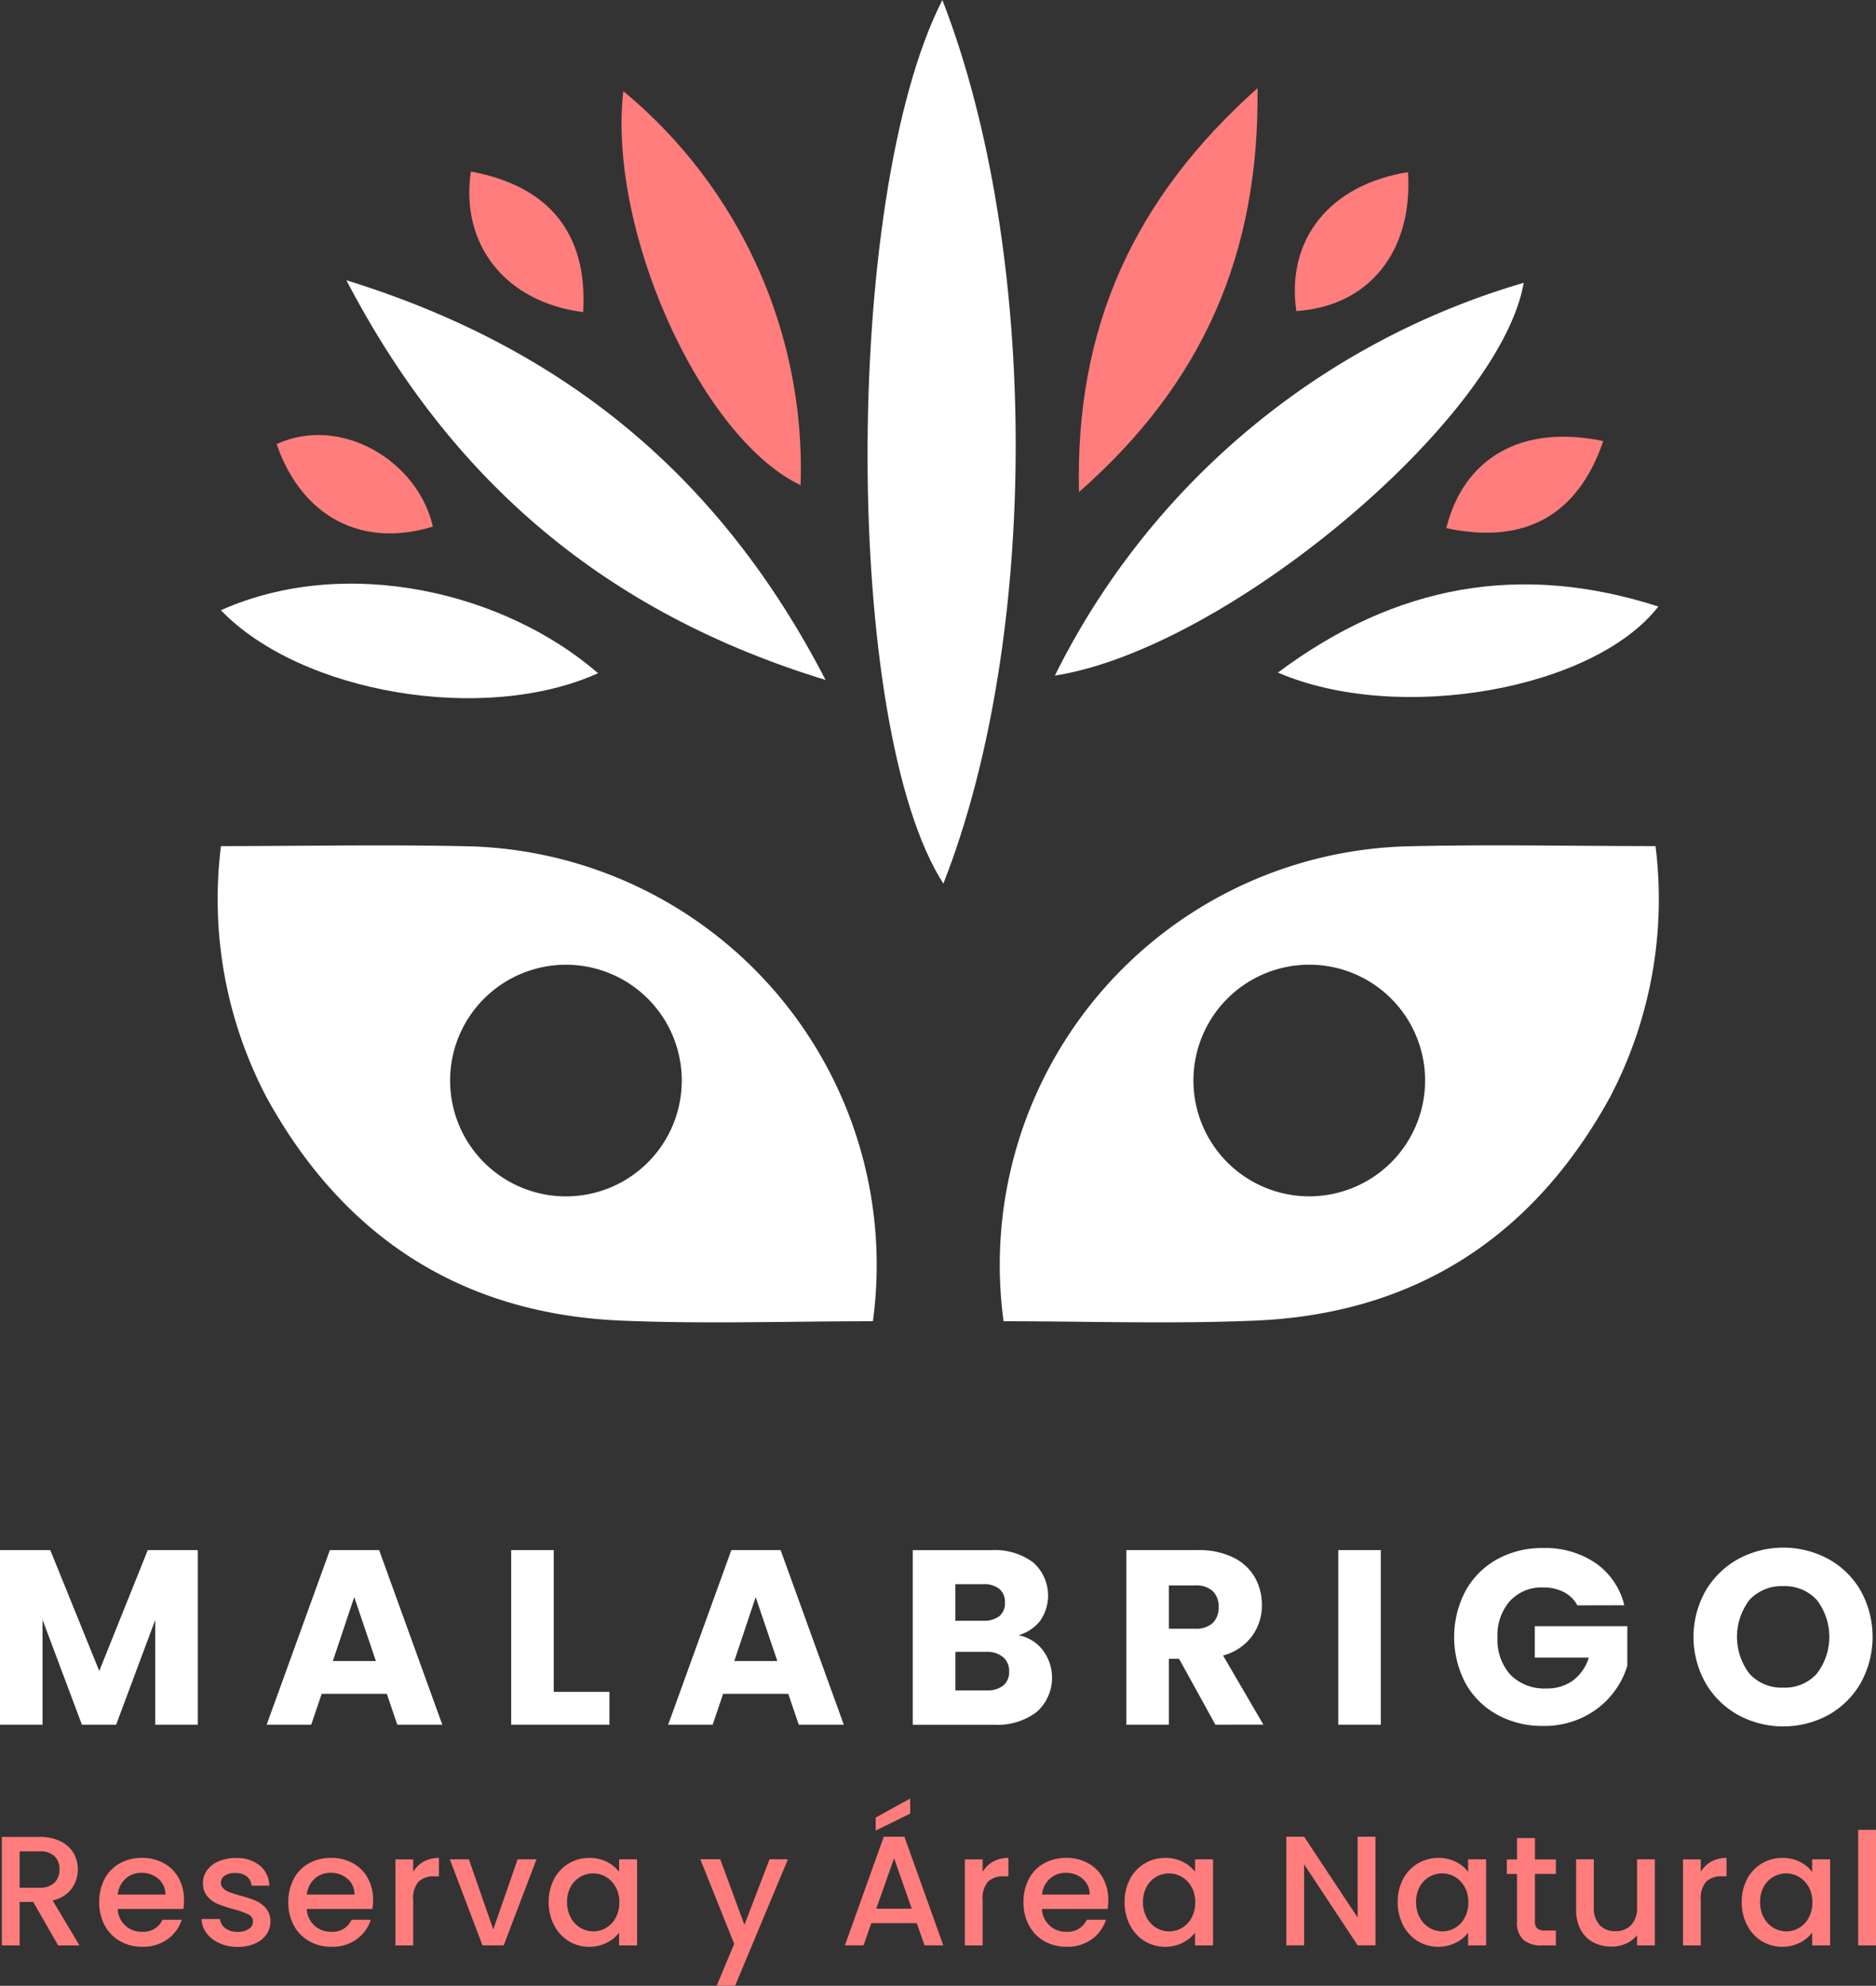 <svg id="Grupo_55" data-name="Grupo 55" xmlns="http://www.w3.org/2000/svg" xmlns:xlink="http://www.w3.org/1999/xlink" width="100.772" height="106.687" viewBox="0 0 100.772 106.687">
  <rect x="0" y="0" width="100.772" height="106.687" fill="#333333" stroke="none"/>
  <defs>
    <clipPath id="clip-path">
      <rect id="Rectángulo_81" data-name="Rectángulo 81" width="100.772" height="106.687" fill="none"/>
    </clipPath>
  </defs>
  <g id="Grupo_54" data-name="Grupo 54" clip-path="url(#clip-path)">
    <path id="Trazado_224" data-name="Trazado 224" d="M133.015,0c-5.4,10.585-5.335,39.121.054,47.471,5.2-13.237,5.178-34-.054-47.471" transform="translate(-82.394)" fill="#fff"/>
    <path id="Trazado_225" data-name="Trazado 225" d="M51.508,41.684c5.685,10.9,14.019,17.885,25.739,21.472-5.622-10.875-13.965-17.83-25.739-21.472" transform="translate(-32.9 -26.625)" fill="#fff"/>
    <path id="Trazado_226" data-name="Trazado 226" d="M156.852,63.169c9.235-1.439,23.91-13.784,25.183-21.1a40.908,40.908,0,0,0-25.183,21.1" transform="translate(-100.187 -26.874)" fill="#fff"/>
    <path id="Trazado_227" data-name="Trazado 227" d="M92.513,13.555c-.854,7.506,4.207,18.643,9.522,21.167a26.316,26.316,0,0,0-9.522-21.167" transform="translate(-59.031 -8.658)" fill="#ff7d7c"/>
    <path id="Trazado_228" data-name="Trazado 228" d="M170.008,13.108c-6.644,5.937-9.8,12.85-9.589,21.7,6.65-5.841,9.7-12.8,9.589-21.7" transform="translate(-102.459 -8.373)" fill="#ff7d7c"/>
    <path id="Trazado_229" data-name="Trazado 229" d="M53.1,91.608c-5.022-4.356-13.508-6.392-20.261-3.384,4.3,4.467,14.15,6.147,20.261,3.384" transform="translate(-20.975 -55.44)" fill="#fff"/>
    <path id="Trazado_230" data-name="Trazado 230" d="M190.013,91.645c6.456,2.786,16.966.924,20.435-3.549-7.4-2.383-14.106-1.178-20.435,3.549" transform="translate(-121.368 -55.511)" fill="#fff"/>
    <path id="Trazado_231" data-name="Trazado 231" d="M75.9,33.063c.254-4.22-1.831-6.779-6.031-7.551-.581,3.923,1.855,7.019,6.031,7.551" transform="translate(-44.575 -16.295)" fill="#ff7d7c"/>
    <path id="Trazado_232" data-name="Trazado 232" d="M198.613,25.6c-4.22.677-6.552,3.625-6,7.464,3.877-.251,6.273-3.176,6-7.464" transform="translate(-122.98 -16.352)" fill="#ff7d7c"/>
    <path id="Trazado_233" data-name="Trazado 233" d="M49.526,69.612c-.789-3.5-4.921-6.025-8.394-4.432,1.348,3.906,4.572,5.609,8.394,4.432" transform="translate(-26.273 -41.321)" fill="#ff7d7c"/>
    <path id="Trazado_234" data-name="Trazado 234" d="M223.478,65.178c-4.338-.911-7.476.857-8.433,4.677,4.189.9,7.066-.663,8.433-4.677" transform="translate(-137.357 -41.481)" fill="#ff7d7c"/>
    <path id="Trazado_235" data-name="Trazado 235" d="M46.161,125.779c-4.476-.114-8.957-.018-13.548-.018a22.9,22.9,0,0,0,2.465,13.526c4.125,7.484,10.473,11.606,19.046,11.967,4.472.189,8.958.034,13.509.034a22.5,22.5,0,0,0-21.473-25.509m4.984,18.8a6.222,6.222,0,1,1,6.222-6.222,6.222,6.222,0,0,1-6.222,6.222" transform="translate(-20.744 -80.304)" fill="#fff"/>
    <path id="Trazado_236" data-name="Trazado 236" d="M183.905,125.761c-4.592,0-9.073-.1-13.548.018a22.5,22.5,0,0,0-21.473,25.509c4.552,0,9.038.155,13.509-.034,8.573-.362,14.922-4.484,19.046-11.967a22.9,22.9,0,0,0,2.466-13.526m-18.6,18.815a6.222,6.222,0,1,1,6.222-6.222,6.222,6.222,0,0,1-6.222,6.222" transform="translate(-94.976 -80.304)" fill="#fff"/>
    <path id="Trazado_237" data-name="Trazado 237" d="M3.3,279,1.96,276.663H1.23V279H.274v-5.83H2.287a2.5,2.5,0,0,1,1.137.235,1.635,1.635,0,0,1,.7.629,1.716,1.716,0,0,1,.23.88,1.746,1.746,0,0,1-.331,1.036A1.683,1.683,0,0,1,3,276.579L4.443,279ZM1.23,275.9H2.287a1.108,1.108,0,0,0,.809-.268.968.968,0,0,0,.273-.722A.934.934,0,0,0,3.1,274.2a1.144,1.144,0,0,0-.814-.256H1.23Z" transform="translate(-0.175 -174.481)" fill="#ff7d7c"/>
    <path id="Trazado_238" data-name="Trazado 238" d="M19.283,279.043H15.751a1.274,1.274,0,0,0,1.317,1.225,1.119,1.119,0,0,0,1.091-.646h1.032a2.086,2.086,0,0,1-.76,1.045,2.225,2.225,0,0,1-1.363.406,2.361,2.361,0,0,1-1.187-.3,2.124,2.124,0,0,1-.822-.839,2.556,2.556,0,0,1-.3-1.254,2.619,2.619,0,0,1,.289-1.254,2.035,2.035,0,0,1,.814-.835,2.422,2.422,0,0,1,1.2-.293,2.358,2.358,0,0,1,1.166.285,2.014,2.014,0,0,1,.8.8,2.408,2.408,0,0,1,.285,1.187,3.023,3.023,0,0,1-.034.469m-.965-.772a1.087,1.087,0,0,0-.378-.847,1.348,1.348,0,0,0-.914-.319,1.229,1.229,0,0,0-.847.315,1.31,1.31,0,0,0-.419.851Z" transform="translate(-9.429 -176.483)" fill="#ff7d7c"/>
    <path id="Trazado_239" data-name="Trazado 239" d="M30.921,280.876a1.709,1.709,0,0,1-.684-.536,1.333,1.333,0,0,1-.268-.759h.989a.674.674,0,0,0,.281.491,1.019,1.019,0,0,0,.642.2,1.084,1.084,0,0,0,.625-.154.468.468,0,0,0,.223-.4.41.41,0,0,0-.247-.386,4.7,4.7,0,0,0-.785-.276,7.612,7.612,0,0,1-.847-.277,1.482,1.482,0,0,1-.566-.411,1.079,1.079,0,0,1-.239-.729,1.135,1.135,0,0,1,.218-.675,1.444,1.444,0,0,1,.625-.482,2.331,2.331,0,0,1,.935-.177,1.935,1.935,0,0,1,1.271.4,1.434,1.434,0,0,1,.516,1.086h-.957a.682.682,0,0,0-.252-.495.944.944,0,0,0-.612-.185.988.988,0,0,0-.579.143.441.441,0,0,0-.2.377.41.41,0,0,0,.134.311.948.948,0,0,0,.327.2c.129.047.319.108.57.181a6.188,6.188,0,0,1,.827.272,1.551,1.551,0,0,1,.558.407,1.075,1.075,0,0,1,.243.713,1.193,1.193,0,0,1-.217.7,1.452,1.452,0,0,1-.617.487,2.292,2.292,0,0,1-.935.176,2.33,2.33,0,0,1-.978-.2" transform="translate(-19.142 -176.483)" fill="#ff7d7c"/>
    <path id="Trazado_240" data-name="Trazado 240" d="M47.4,279.043H43.869a1.274,1.274,0,0,0,1.317,1.225,1.119,1.119,0,0,0,1.091-.646h1.032a2.086,2.086,0,0,1-.76,1.045,2.225,2.225,0,0,1-1.363.406,2.361,2.361,0,0,1-1.187-.3,2.124,2.124,0,0,1-.822-.839,2.556,2.556,0,0,1-.3-1.254,2.619,2.619,0,0,1,.289-1.254,2.035,2.035,0,0,1,.814-.835,2.422,2.422,0,0,1,1.2-.293,2.358,2.358,0,0,1,1.166.285,2.014,2.014,0,0,1,.8.8,2.408,2.408,0,0,1,.285,1.187,3.024,3.024,0,0,1-.034.469m-.965-.772a1.087,1.087,0,0,0-.378-.847,1.348,1.348,0,0,0-.914-.319,1.229,1.229,0,0,0-.847.315,1.31,1.31,0,0,0-.419.851Z" transform="translate(-27.389 -176.483)" fill="#ff7d7c"/>
    <path id="Trazado_241" data-name="Trazado 241" d="M60.3,276.5a1.658,1.658,0,0,1,.827-.2v.99h-.243a1.164,1.164,0,0,0-.852.285,1.363,1.363,0,0,0-.289.99V281h-.956v-4.622h.956v.671a1.508,1.508,0,0,1,.557-.549" transform="translate(-37.548 -176.483)" fill="#ff7d7c"/>
    <path id="Trazado_242" data-name="Trazado 242" d="M69.22,280.276l1.309-3.765h1.014l-1.762,4.621H68.641l-1.753-4.621h1.023Z" transform="translate(-42.724 -176.618)" fill="#ff7d7c"/>
    <path id="Trazado_243" data-name="Trazado 243" d="M81.876,277.432a2.11,2.11,0,0,1,1.891-1.132,2.013,2.013,0,0,1,.952.214,1.925,1.925,0,0,1,.65.532v-.671h.965V281h-.965v-.687a1.906,1.906,0,0,1-.663.545,2.148,2.148,0,0,1-2.046-.088,2.174,2.174,0,0,1-.784-.856,2.628,2.628,0,0,1-.29-1.245,2.557,2.557,0,0,1,.29-1.234m3.3.419a1.385,1.385,0,0,0-.516-.536,1.348,1.348,0,0,0-.687-.185,1.358,1.358,0,0,0-1.2.709,1.65,1.65,0,0,0-.2.827,1.72,1.72,0,0,0,.2.839,1.4,1.4,0,0,0,.52.549,1.335,1.335,0,0,0,.684.189,1.356,1.356,0,0,0,.687-.185,1.382,1.382,0,0,0,.516-.541,1.7,1.7,0,0,0,.2-.835,1.675,1.675,0,0,0-.2-.831" transform="translate(-52.112 -176.483)" fill="#ff7d7c"/>
    <path id="Trazado_244" data-name="Trazado 244" d="M108.836,276.51,106,283.3h-.99l.94-2.247-1.82-4.547H105.2l1.3,3.523,1.35-3.523Z" transform="translate(-66.512 -176.618)" fill="#ff7d7c"/>
    <path id="Trazado_245" data-name="Trazado 245" d="M129.49,274.156h-2.441l-.419,1.191h-1l2.089-5.838h1.107l2.089,5.838h-1.006Zm-.353-5.889-1.854.915v-.7l1.854-1.023Zm.083,5.109-.948-2.709-.957,2.709Z" transform="translate(-80.245 -170.833)" fill="#ff7d7c"/>
    <path id="Trazado_246" data-name="Trazado 246" d="M144.977,276.5a1.657,1.657,0,0,1,.827-.2v.99h-.243a1.164,1.164,0,0,0-.852.285,1.363,1.363,0,0,0-.289.99V281h-.956v-4.622h.956v.671a1.508,1.508,0,0,1,.557-.549" transform="translate(-91.636 -176.483)" fill="#ff7d7c"/>
    <path id="Trazado_247" data-name="Trazado 247" d="M156.713,279.043h-3.532a1.274,1.274,0,0,0,1.317,1.225,1.119,1.119,0,0,0,1.091-.646h1.032a2.086,2.086,0,0,1-.76,1.045,2.225,2.225,0,0,1-1.363.406,2.361,2.361,0,0,1-1.187-.3,2.124,2.124,0,0,1-.821-.839,2.556,2.556,0,0,1-.3-1.254,2.619,2.619,0,0,1,.289-1.254,2.035,2.035,0,0,1,.814-.835,2.421,2.421,0,0,1,1.2-.293,2.358,2.358,0,0,1,1.166.285,2.014,2.014,0,0,1,.8.8,2.408,2.408,0,0,1,.285,1.187,3.024,3.024,0,0,1-.034.469m-.965-.772a1.087,1.087,0,0,0-.378-.847,1.348,1.348,0,0,0-.914-.319,1.229,1.229,0,0,0-.847.315,1.31,1.31,0,0,0-.419.851Z" transform="translate(-97.211 -176.483)" fill="#ff7d7c"/>
    <path id="Trazado_248" data-name="Trazado 248" d="M167.506,277.432A2.11,2.11,0,0,1,169.4,276.3a2.013,2.013,0,0,1,.952.214,1.926,1.926,0,0,1,.65.532v-.671h.965V281H171v-.687a1.906,1.906,0,0,1-.663.545,2.148,2.148,0,0,1-2.046-.088,2.174,2.174,0,0,1-.784-.856,2.628,2.628,0,0,1-.29-1.245,2.557,2.557,0,0,1,.29-1.234m3.3.419a1.385,1.385,0,0,0-.516-.536,1.348,1.348,0,0,0-.687-.185,1.358,1.358,0,0,0-1.2.709,1.65,1.65,0,0,0-.2.827,1.72,1.72,0,0,0,.2.839,1.4,1.4,0,0,0,.52.549,1.335,1.335,0,0,0,.684.189,1.356,1.356,0,0,0,.687-.185,1.381,1.381,0,0,0,.516-.541,1.7,1.7,0,0,0,.2-.835,1.675,1.675,0,0,0-.2-.831" transform="translate(-106.807 -176.483)" fill="#ff7d7c"/>
    <path id="Trazado_249" data-name="Trazado 249" d="M196.059,278.981H195.1l-2.877-4.354v4.354h-.956v-5.838h.956l2.877,4.345v-4.345h.957Z" transform="translate(-122.171 -174.467)" fill="#ff7d7c"/>
    <path id="Trazado_250" data-name="Trazado 250" d="M208.116,277.432a2.11,2.11,0,0,1,1.891-1.132,2.013,2.013,0,0,1,.952.214,1.925,1.925,0,0,1,.65.532v-.671h.965V281h-.965v-.687a1.906,1.906,0,0,1-.663.545,2.148,2.148,0,0,1-2.046-.088,2.172,2.172,0,0,1-.784-.856,2.629,2.629,0,0,1-.29-1.245,2.557,2.557,0,0,1,.29-1.234m3.3.419a1.385,1.385,0,0,0-.516-.536,1.348,1.348,0,0,0-.687-.185,1.358,1.358,0,0,0-1.2.709,1.65,1.65,0,0,0-.2.827,1.721,1.721,0,0,0,.2.839,1.4,1.4,0,0,0,.52.549,1.335,1.335,0,0,0,.684.189,1.356,1.356,0,0,0,.687-.185,1.381,1.381,0,0,0,.516-.541,1.7,1.7,0,0,0,.2-.835,1.675,1.675,0,0,0-.2-.831" transform="translate(-132.746 -176.483)" fill="#ff7d7c"/>
    <path id="Trazado_251" data-name="Trazado 251" d="M225.564,275.258v2.558a.493.493,0,0,0,.122.374.606.606,0,0,0,.415.113h.587v.8h-.755a1.456,1.456,0,0,1-.99-.3,1.245,1.245,0,0,1-.344-.982v-2.558h-.545v-.78h.545v-1.15h.965v1.15h1.124v.78Z" transform="translate(-143.112 -174.585)" fill="#ff7d7c"/>
    <path id="Trazado_252" data-name="Trazado 252" d="M238.589,276.51v4.622h-.956v-.546a1.543,1.543,0,0,1-.592.449,1.877,1.877,0,0,1-.776.163,2.073,2.073,0,0,1-.977-.226,1.64,1.64,0,0,1-.679-.671,2.175,2.175,0,0,1-.248-1.074V276.51h.948v2.575a1.34,1.34,0,0,0,.31.952,1.105,1.105,0,0,0,.848.331,1.119,1.119,0,0,0,.851-.331,1.33,1.33,0,0,0,.315-.952V276.51Z" transform="translate(-149.696 -176.617)" fill="#ff7d7c"/>
    <path id="Trazado_253" data-name="Trazado 253" d="M251.759,276.5a1.658,1.658,0,0,1,.827-.2v.99h-.243a1.164,1.164,0,0,0-.852.285,1.363,1.363,0,0,0-.289.99V281h-.956v-4.622h.956v.671a1.508,1.508,0,0,1,.557-.549" transform="translate(-159.842 -176.483)" fill="#ff7d7c"/>
    <path id="Trazado_254" data-name="Trazado 254" d="M259.267,277.432a2.11,2.11,0,0,1,1.891-1.132,2.013,2.013,0,0,1,.952.214,1.925,1.925,0,0,1,.65.532v-.671h.965V281h-.965v-.687a1.907,1.907,0,0,1-.663.545,2.148,2.148,0,0,1-2.046-.088,2.174,2.174,0,0,1-.784-.856,2.628,2.628,0,0,1-.29-1.245,2.557,2.557,0,0,1,.29-1.234m3.3.419a1.386,1.386,0,0,0-.516-.536,1.348,1.348,0,0,0-.687-.185,1.358,1.358,0,0,0-1.2.709,1.65,1.65,0,0,0-.2.827,1.72,1.72,0,0,0,.2.839,1.4,1.4,0,0,0,.52.549,1.336,1.336,0,0,0,.684.189,1.356,1.356,0,0,0,.688-.185,1.382,1.382,0,0,0,.516-.541,1.7,1.7,0,0,0,.2-.835,1.675,1.675,0,0,0-.2-.831" transform="translate(-165.418 -176.483)" fill="#ff7d7c"/>
    <rect id="Rectángulo_79" data-name="Rectángulo 79" width="0.956" height="6.208" transform="translate(99.816 98.307)" fill="#ff7d7c"/>
    <path id="Trazado_255" data-name="Trazado 255" d="M10.623,230.519V239.9H8.338v-5.626l-2.1,5.626H4.4L2.285,234.26V239.9H0v-9.381H2.7l2.632,6.494,2.606-6.494Z" transform="translate(0 -147.241)" fill="#fff"/>
    <path id="Trazado_256" data-name="Trazado 256" d="M46.106,238.243h-3.5l-.561,1.656H39.652l3.395-9.381h2.645l3.394,9.381H46.667Zm-.588-1.764-1.163-3.434-1.149,3.434Z" transform="translate(-25.327 -147.241)" fill="#fff"/>
    <path id="Trazado_257" data-name="Trazado 257" d="M78.293,238.135h2.993V239.9H76.008v-9.381h2.285Z" transform="translate(-48.549 -147.241)" fill="#fff"/>
    <path id="Trazado_258" data-name="Trazado 258" d="M105.8,238.243h-3.5l-.561,1.656H99.348l3.395-9.381h2.645l3.394,9.381h-2.419Zm-.588-1.764-1.163-3.434-1.149,3.434Z" transform="translate(-63.457 -147.241)" fill="#fff"/>
    <path id="Trazado_259" data-name="Trazado 259" d="M142.7,235.9a2.459,2.459,0,0,1-.327,3.313,3.459,3.459,0,0,1-2.291.689h-4.369v-9.381h4.222a3.459,3.459,0,0,1,2.238.655,2.376,2.376,0,0,1,.375,3.153,2.251,2.251,0,0,1-1.156.762,2.177,2.177,0,0,1,1.309.808m-4.7-1.584h1.5a1.324,1.324,0,0,0,.862-.247.889.889,0,0,0,.3-.728.91.91,0,0,0-.3-.735,1.3,1.3,0,0,0-.862-.254h-1.5Zm2.573,3.481a.925.925,0,0,0,.314-.755.966.966,0,0,0-.327-.775,1.339,1.339,0,0,0-.9-.281h-1.658v2.071h1.683a1.353,1.353,0,0,0,.889-.26" transform="translate(-86.682 -147.241)" fill="#fff"/>
    <path id="Trazado_260" data-name="Trazado 260" d="M172.262,239.9l-1.952-3.541h-.548V239.9h-2.285v-9.381h3.835a4.215,4.215,0,0,1,1.89.388,2.668,2.668,0,0,1,1.169,1.062,2.961,2.961,0,0,1,.388,1.5,2.793,2.793,0,0,1-.528,1.67,2.845,2.845,0,0,1-1.557,1.043l2.165,3.714Zm-2.5-5.158h1.416a1.3,1.3,0,0,0,.943-.307,1.159,1.159,0,0,0,.314-.868,1.123,1.123,0,0,0-.314-.842,1.3,1.3,0,0,0-.943-.307h-1.416Z" transform="translate(-106.975 -147.241)" fill="#fff"/>
    <rect id="Rectángulo_80" data-name="Rectángulo 80" width="2.285" height="9.381" transform="translate(71.888 83.278)" fill="#fff"/>
    <path id="Trazado_261" data-name="Trazado 261" d="M222.842,233.3a1.714,1.714,0,0,0-.729-.714,2.381,2.381,0,0,0-1.116-.248,2.3,2.3,0,0,0-1.777.729,2.766,2.766,0,0,0-.668,1.944,2.8,2.8,0,0,0,.7,2.025,2.553,2.553,0,0,0,1.931.729,2.336,2.336,0,0,0,1.424-.428,2.428,2.428,0,0,0,.849-1.229h-2.9V234.42h4.97v2.125a4.458,4.458,0,0,1-.862,1.59,4.54,4.54,0,0,1-1.543,1.189,4.77,4.77,0,0,1-2.112.455,5,5,0,0,1-2.478-.608,4.335,4.335,0,0,1-1.7-1.69,5.343,5.343,0,0,1,0-4.951,4.334,4.334,0,0,1,1.691-1.7,4.949,4.949,0,0,1,2.472-.608,4.8,4.8,0,0,1,2.839.815,3.845,3.845,0,0,1,1.53,2.258Z" transform="translate(-138.112 -147.053)" fill="#fff"/>
    <path id="Trazado_262" data-name="Trazado 262" d="M254.208,239.143a4.6,4.6,0,0,1-1.75-1.717,5.051,5.051,0,0,1,0-4.951,4.606,4.606,0,0,1,1.75-1.71,5.092,5.092,0,0,1,4.851,0,4.512,4.512,0,0,1,1.737,1.71,5.126,5.126,0,0,1-.006,4.951,4.575,4.575,0,0,1-1.737,1.717,5.081,5.081,0,0,1-4.844,0m4.223-2.219a3.247,3.247,0,0,0,0-3.962,2.314,2.314,0,0,0-1.8-.741,2.341,2.341,0,0,0-1.811.735,3.263,3.263,0,0,0,0,3.975,2.327,2.327,0,0,0,1.811.742,2.3,2.3,0,0,0,1.8-.749" transform="translate(-160.841 -147.005)" fill="#fff"/>
  </g>
</svg>
